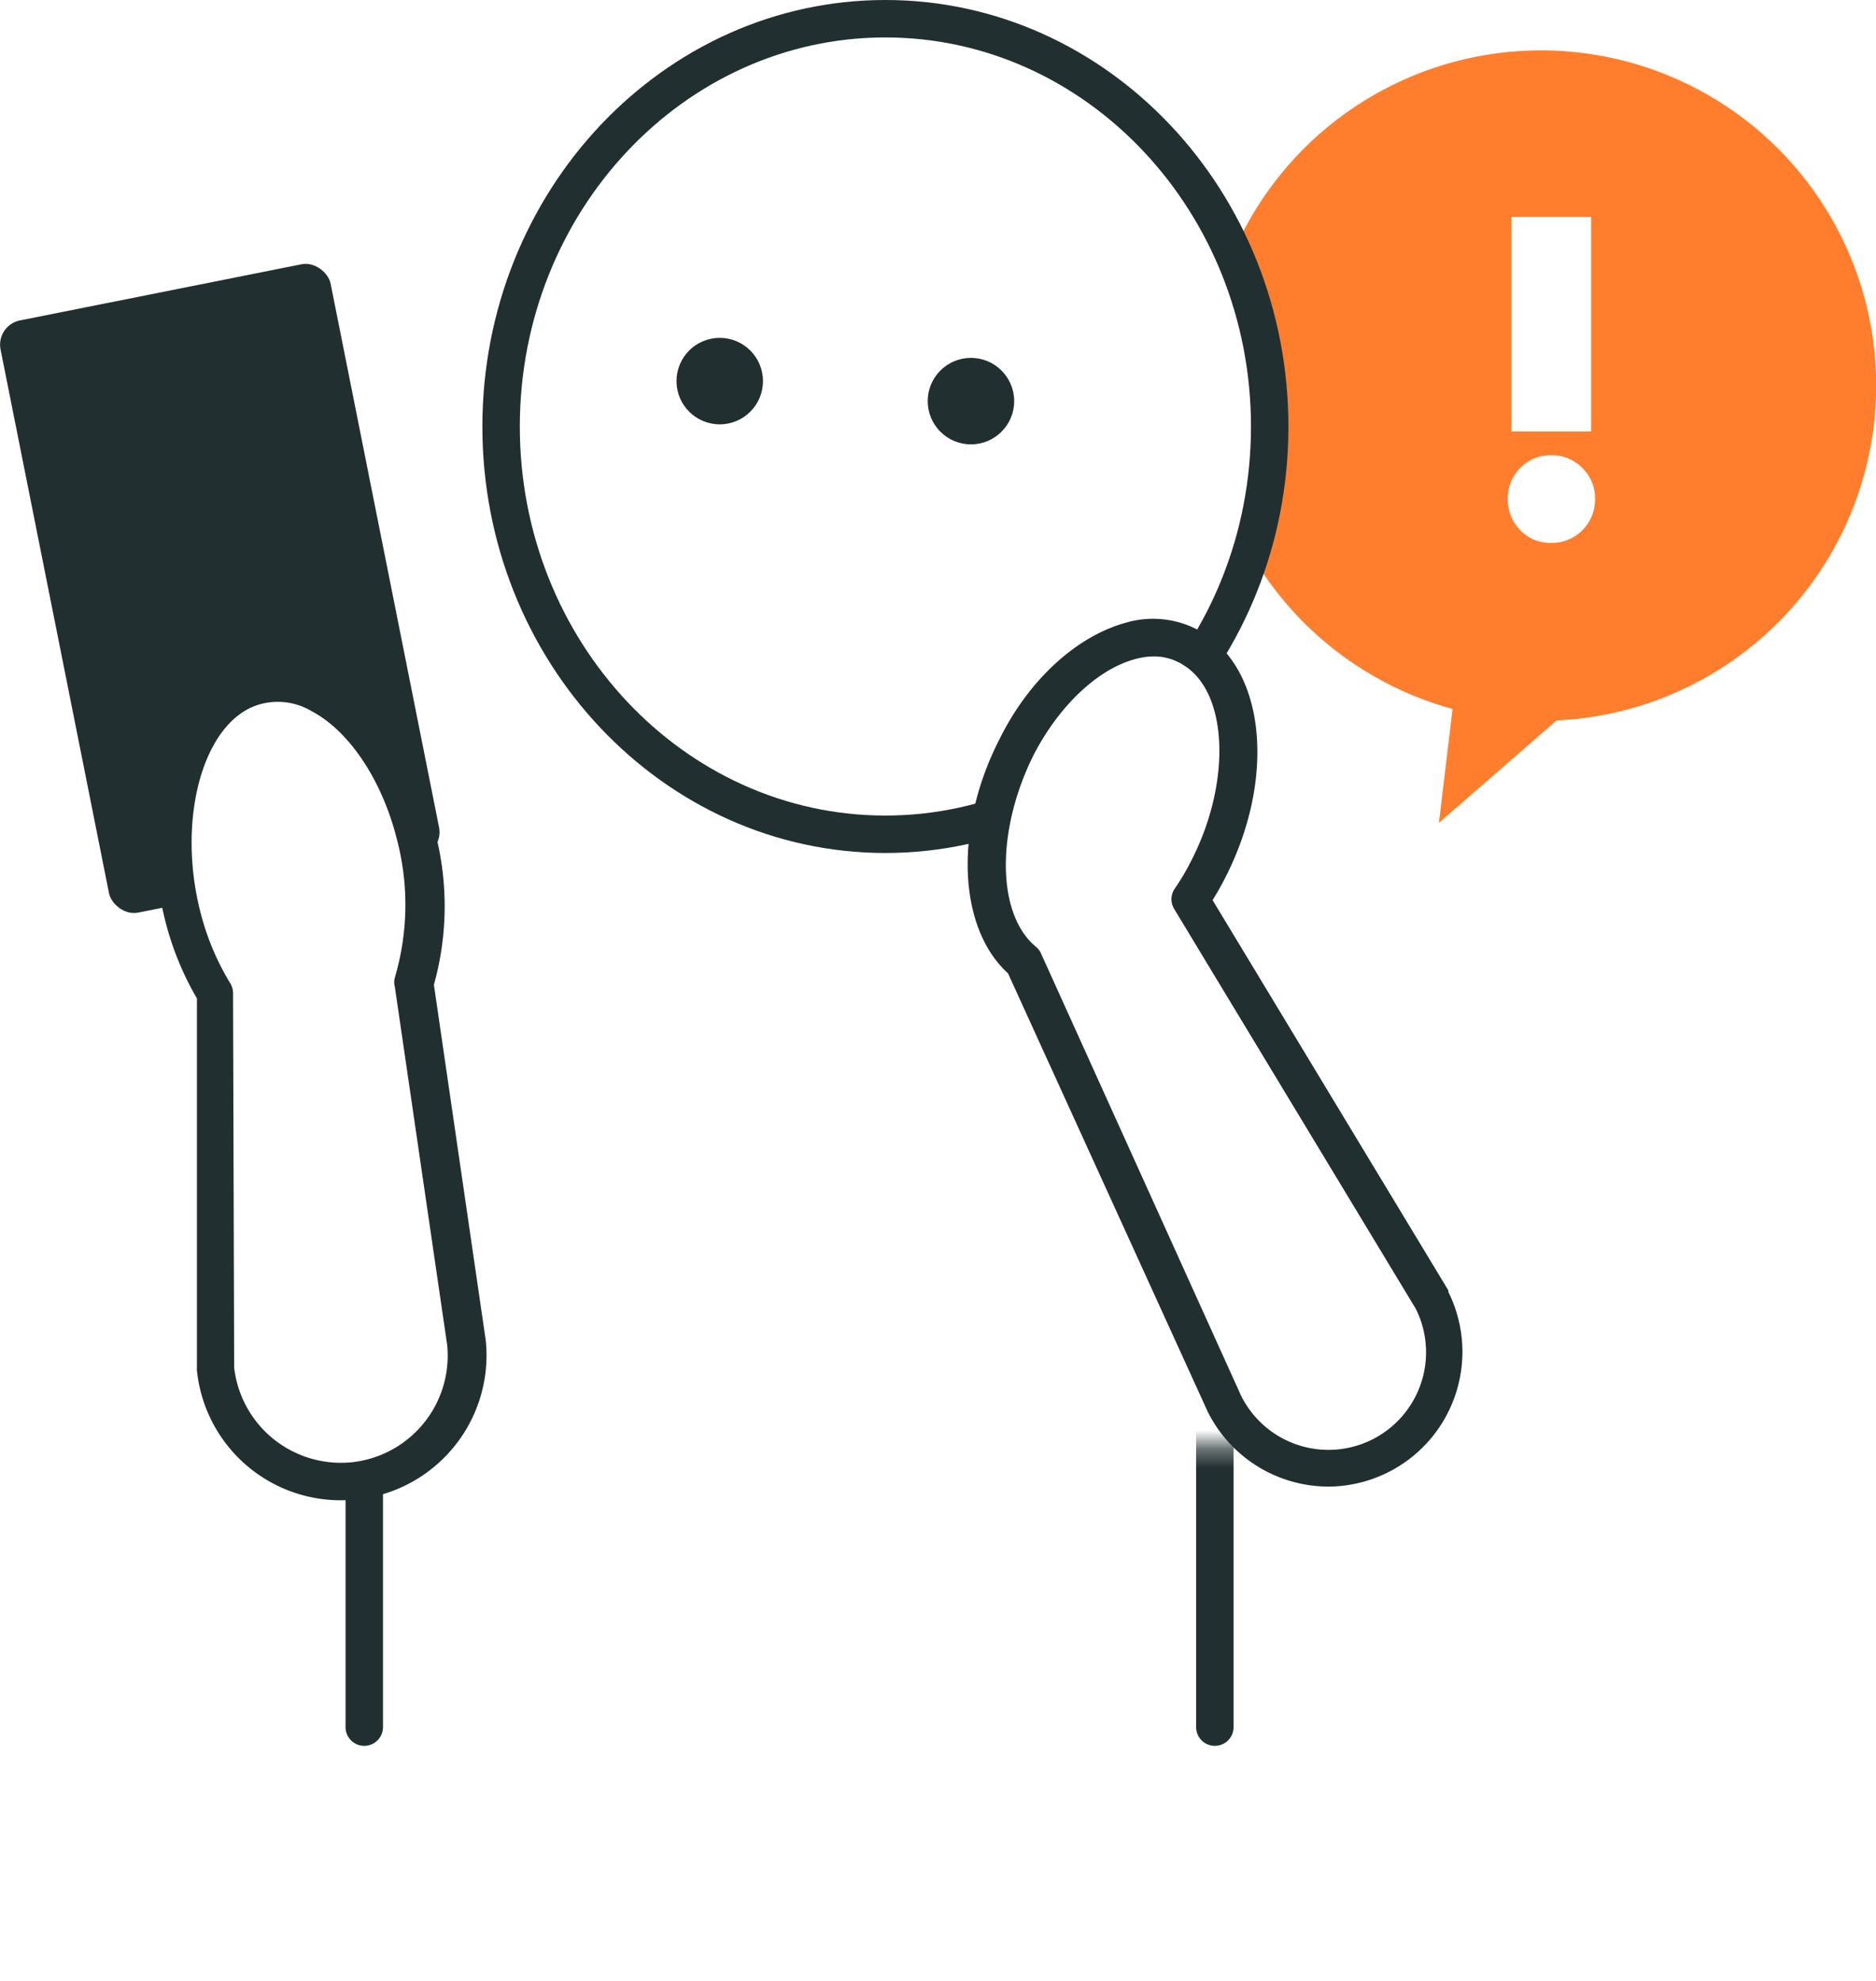<svg xmlns="http://www.w3.org/2000/svg" xmlns:xlink="http://www.w3.org/1999/xlink" viewBox="0 0 100.22 105.84"><defs><style>.cls-1{filter:url(#luminosity-noclip);}.cls-2{fill:none;filter:url(#luminosity-noclip-2);}.cls-3{fill:#ff7e2d;}.cls-4{fill:#fff;}.cls-5{mask:url(#mask);}.cls-6{fill:#222f31;}.cls-7{mask:url(#mask-2);}</style><filter id="luminosity-noclip" x="15.98" y="33.91" width="55.67" height="91.46" filterUnits="userSpaceOnUse" color-interpolation-filters="sRGB"><feFlood flood-color="#fff" result="bg"/><feBlend in="SourceGraphic" in2="bg"/></filter><mask id="mask" x="15.98" y="33.91" width="55.67" height="91.46" maskUnits="userSpaceOnUse"><rect class="cls-1" x="15.98" y="77.26" width="55.67" height="48.1"/></mask><filter id="luminosity-noclip-2" x="-10.8" y="53.98" width="93.88" height="110.52" filterUnits="userSpaceOnUse" color-interpolation-filters="sRGB"><feFlood flood-color="#fff" result="bg"/><feBlend in="SourceGraphic" in2="bg"/></filter><mask id="mask-2" x="-10.8" y="53.98" width="93.88" height="110.52" maskUnits="userSpaceOnUse"><rect class="cls-2" x="-10.8" y="79.91" width="93.88" height="84.59"/></mask></defs><g id="レイヤー_2" data-name="レイヤー 2"><g id="デザイン"><circle class="cls-3" cx="82.32" cy="20.6" r="17.91"/><path class="cls-4" d="M85.21,26.65a2.32,2.32,0,0,1-.68,1.68,2.27,2.27,0,0,1-1.67.67,2.2,2.2,0,0,1-1.64-.67,2.31,2.31,0,0,1-.67-1.68A2.24,2.24,0,0,1,81.22,25a2.21,2.21,0,0,1,1.64-.68,2.28,2.28,0,0,1,1.67.68A2.25,2.25,0,0,1,85.21,26.65ZM85,23.05H80.74V11.59H85Z"/><polygon class="cls-3" points="77.99 34.6 76.87 43.96 85.19 36.72 77.99 34.6"/><g class="cls-5"><path class="cls-4" d="M64.9,92.27V57.11a22.46,22.46,0,0,0-22.72-22.2h0a22.46,22.46,0,0,0-22.72,22.2V92.27"/><path class="cls-6" d="M64.9,93.27a1,1,0,0,1-1-1V57.11c0-11.69-9.74-21.2-21.72-21.2s-21.72,9.51-21.72,21.2V92.27a1,1,0,0,1-2,0V57.11c0-12.79,10.64-23.2,23.72-23.2S65.9,44.32,65.9,57.11V92.27A1,1,0,0,1,64.9,93.27Z"/><g class="cls-7"><path class="cls-4" d="M19.46,55V90.14c0,12.27,10.17,14.7,22.72,14.7h0c12.55,0,22.72-2.43,22.72-14.7V55"/><path class="cls-6" d="M42.18,105.84c-11,0-23.72-1.79-23.72-15.7V55a1,1,0,0,1,2,0V90.14c0,9.73,6.29,13.7,21.72,13.7s21.72-4,21.72-13.7V55a1,1,0,0,1,2,0V90.14C65.9,104.05,53.23,105.84,42.18,105.84Z"/></g></g><ellipse class="cls-4" cx="47.3" cy="22.79" rx="20.53" ry="21.79"/><path class="cls-6" d="M47.3,45.57c-11.88,0-21.53-10.22-21.53-22.78S35.42,0,47.3,0,68.83,10.22,68.83,22.79,59.17,45.57,47.3,45.57ZM47.3,2C36.53,2,27.77,11.33,27.77,22.79S36.53,43.57,47.3,43.57s19.53-9.32,19.53-20.78S58.06,2,47.3,2Z"/><circle class="cls-6" cx="38.45" cy="20.36" r="2.31"/><circle class="cls-6" cx="51.87" cy="21.43" r="2.31"/><path class="cls-4" d="M76.52,69.45,63.59,48.06a12.55,12.55,0,0,0,1-1.6c2.42-4.68,2.08-10-.75-11.77s-7.08.5-9.5,5.18c-2.29,4.45-2.09,9.43.37,11.47L65.39,75a6.21,6.21,0,0,0,11.13-5.52Z"/><path class="cls-6" d="M71,79.42a7.22,7.22,0,0,1-6.48-4L53.85,52c-2.69-2.45-2.89-7.78-.44-12.54C55,36.26,57.54,34,60.1,33.28a5.15,5.15,0,0,1,4.24.57c3.3,2.12,3.78,7.86,1.1,13.07-.2.4-.43.79-.66,1.17L77.37,68.93a.3.3,0,0,1,0,.08A7.2,7.2,0,0,1,71,79.42ZM61.65,35.07a3.75,3.75,0,0,0-1,.14c-2,.53-4.08,2.5-5.43,5.12-2,4-2,8.49.12,10.25a.94.94,0,0,1,.27.35L66.3,74.56a5.21,5.21,0,0,0,9.34-4.63L62.74,48.58a1,1,0,0,1,0-1.08,12.59,12.59,0,0,0,.89-1.5c2.15-4.16,2-9-.41-10.47A2.88,2.88,0,0,0,61.65,35.07Z"/><rect class="cls-6" x="2.75" y="15.31" width="17.98" height="32.26" rx="1.32" transform="translate(-5.92 2.9) rotate(-11.28)"/><path class="cls-4" d="M24.89,71.74,22.08,52.55a14.65,14.65,0,0,0,.11-8c-1.42-5.53-5.35-9-8.78-7.76S8.36,43.47,9.78,49a14.75,14.75,0,0,0,1.71,4.07l0,20a6.72,6.72,0,0,0,13.38-1.37Z"/><path class="cls-6" d="M18.18,80.15a7.72,7.72,0,0,1-7.66-6.94.31.31,0,0,1,0-.1l0-19.77a16.06,16.06,0,0,1-1.68-4.1c-1.56-6.1.31-12,4.26-13.44a5.56,5.56,0,0,1,4.55.42c2.51,1.33,4.58,4.33,5.53,8a15.59,15.59,0,0,1,0,8.39l2.77,19v0A7.74,7.74,0,0,1,19,80.11C18.72,80.13,18.45,80.15,18.18,80.15Zm-5.67-7.09a5.74,5.74,0,0,0,6.27,5.06,5.73,5.73,0,0,0,5.11-6.26L21.09,52.7a.9.9,0,0,1,0-.46,13.75,13.75,0,0,0,.09-7.49c-.8-3.12-2.54-5.71-4.54-6.76a3.53,3.53,0,0,0-2.93-.31c-2.89,1-4.27,6.12-3,11.06a13.85,13.85,0,0,0,1.59,3.79,1,1,0,0,1,.15.53Z"/></g></g></svg>